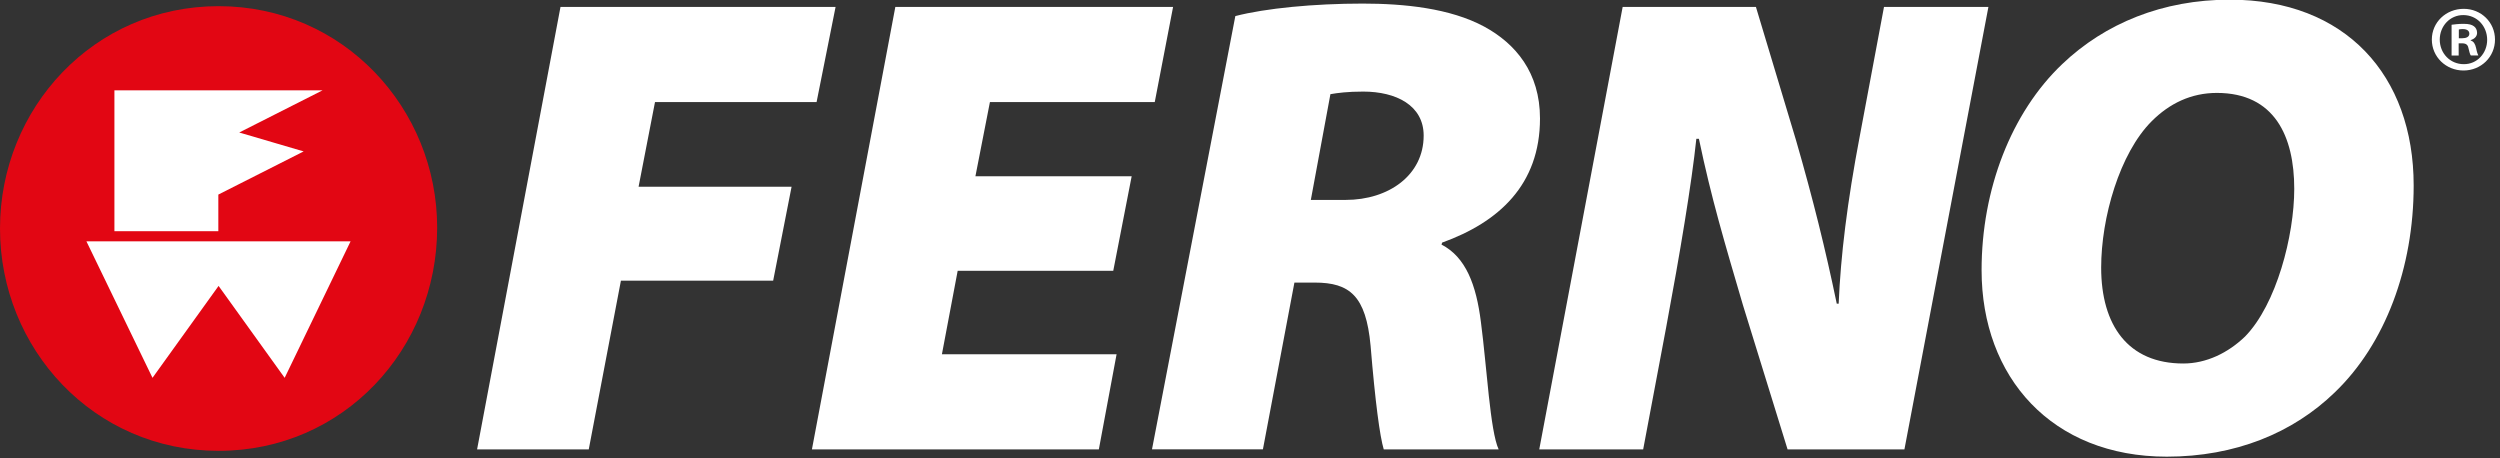 <?xml version="1.0" encoding="utf-8"?>
<!-- Generator: Adobe Illustrator 23.0.3, SVG Export Plug-In . SVG Version: 6.00 Build 0)  -->
<svg version="1.1" id="Livello_1" xmlns="http://www.w3.org/2000/svg" xmlns:xlink="http://www.w3.org/1999/xlink" x="0px" y="0px"
	 viewBox="0 0 300 55" style="enable-background:new 0 0 300 55;" xml:space="preserve">
<rect x="0" y="0" width="300" height="55" fill="#333333" stroke="none"/>
<style type="text/css">
	.st0{fill:#FFFFFF;}
	.st1{fill:#E20613;}
</style>
<g>
	<circle class="st0" cx="26.2" cy="27.74" r="22.98"/>
	<path class="st1" d="M26.23,0.74c15,0,26.23,12.3,26.23,26.57c0,14.55-11.23,26.79-26.23,26.79C11.23,54.1,0,41.83,0,27.42
		C0,13.01,11.23,0.74,26.23,0.74z M13.73,27.74H26.2v-4.39l10.24-5.18l-7.73-2.27l10-5.06H13.73V27.74z M42.07,28.96H10.37
		l7.93,16.38l7.93-11.03l7.93,11.03L42.07,28.96z"/>
	<path class="st0" d="M67.26,0.83h33.01l-2.28,11.42H78.6l-1.97,10.16h18.36l-2.21,11.27H74.51l-3.86,20.25h-13.4L67.26,0.83z"/>
	<path class="st0" d="M133.59,32.5h-18.67l-1.89,10.01h20.96l-2.13,11.42H97.43l10.01-53.1h33.33l-2.2,11.42h-19.78l-1.74,8.9h18.75
		L133.59,32.5z"/>
	<path class="st0" d="M148.24,1.93c3.62-0.94,9.46-1.5,15.28-1.5c4.96,0,10.48,0.55,14.58,2.76c3.78,2.05,6.7,5.52,6.7,11.03
		c0,7.96-4.96,12.45-11.74,14.89l-0.08,0.24c2.91,1.5,4.17,4.81,4.73,9.3c0.71,5.35,1.1,13.08,2.13,15.28h-13.79
		c-0.47-1.58-1.02-5.67-1.58-12.45c-0.55-5.99-2.52-7.57-6.7-7.57h-2.44l-3.78,20.01h-13.31L148.24,1.93z M157.3,23.99h4.17
		c5.2,0,9.37-2.99,9.37-7.72c0-3.63-3.31-5.28-7.25-5.28c-1.89,0-3.07,0.16-3.94,0.31L157.3,23.99z"/>
	<path class="st0" d="M184.71,53.93l10.01-53.1h15.99l4.81,15.99c2.05,7.09,3.55,13.16,4.89,19.62h0.23
		c0.24-5.75,1.03-12.21,2.53-20.09l2.91-15.52h12.53l-10.08,53.1h-14.02l-5.36-17.33c-2.2-7.49-3.78-12.77-5.28-19.94h-0.31
		c-0.55,5.28-1.97,13.79-3.62,22.62l-2.76,14.65H184.71z"/>
	<path class="st0" d="M289.64,22.26c0,9.85-3.39,18.99-9.46,24.82c-5.04,4.89-11.97,7.72-20.17,7.72
		c-13.79,0-22.22-9.53-22.22-22.38c0-9.69,3.55-18.91,9.69-24.74c5.12-4.88,12.05-7.72,20.09-7.72
		C281.45-0.04,289.64,9.03,289.64,22.26z M258.21,14.54c-3.86,3.86-6.07,11.58-6.07,17.57c0,6.93,3.23,11.51,9.85,11.51
		c2.76,0,5.36-1.26,7.41-3.23c3.78-3.86,5.91-12.13,5.91-17.73c0-6.3-2.36-11.51-9.29-11.51C262.94,11.15,260.34,12.41,258.21,14.54
		z"/>
	<path class="st0" d="M299.4,4.75c0,2.07-1.66,3.71-3.78,3.71c-2.11,0-3.8-1.64-3.8-3.71c0-2.07,1.69-3.69,3.83-3.69
		C297.74,1.06,299.4,2.68,299.4,4.75z M292.77,4.75c0,1.64,1.24,2.95,2.88,2.95c1.6,0.02,2.81-1.31,2.81-2.92
		c0-1.64-1.22-2.97-2.86-2.97C294,1.8,292.77,3.13,292.77,4.75z M295.04,6.66h-0.85V2.97c0.34-0.04,0.81-0.11,1.42-0.11
		c0.69,0,1.01,0.11,1.26,0.29c0.22,0.16,0.38,0.43,0.38,0.79c0,0.45-0.34,0.74-0.77,0.88v0.04c0.36,0.11,0.54,0.4,0.65,0.9
		c0.11,0.56,0.2,0.76,0.27,0.9h-0.9c-0.11-0.14-0.18-0.45-0.29-0.9c-0.07-0.38-0.29-0.56-0.76-0.56h-0.41V6.66z M295.06,4.59h0.41
		c0.47,0,0.85-0.16,0.85-0.54c0-0.34-0.25-0.56-0.79-0.56c-0.22,0-0.38,0.02-0.47,0.05V4.59z"/>
</g>
</svg>

